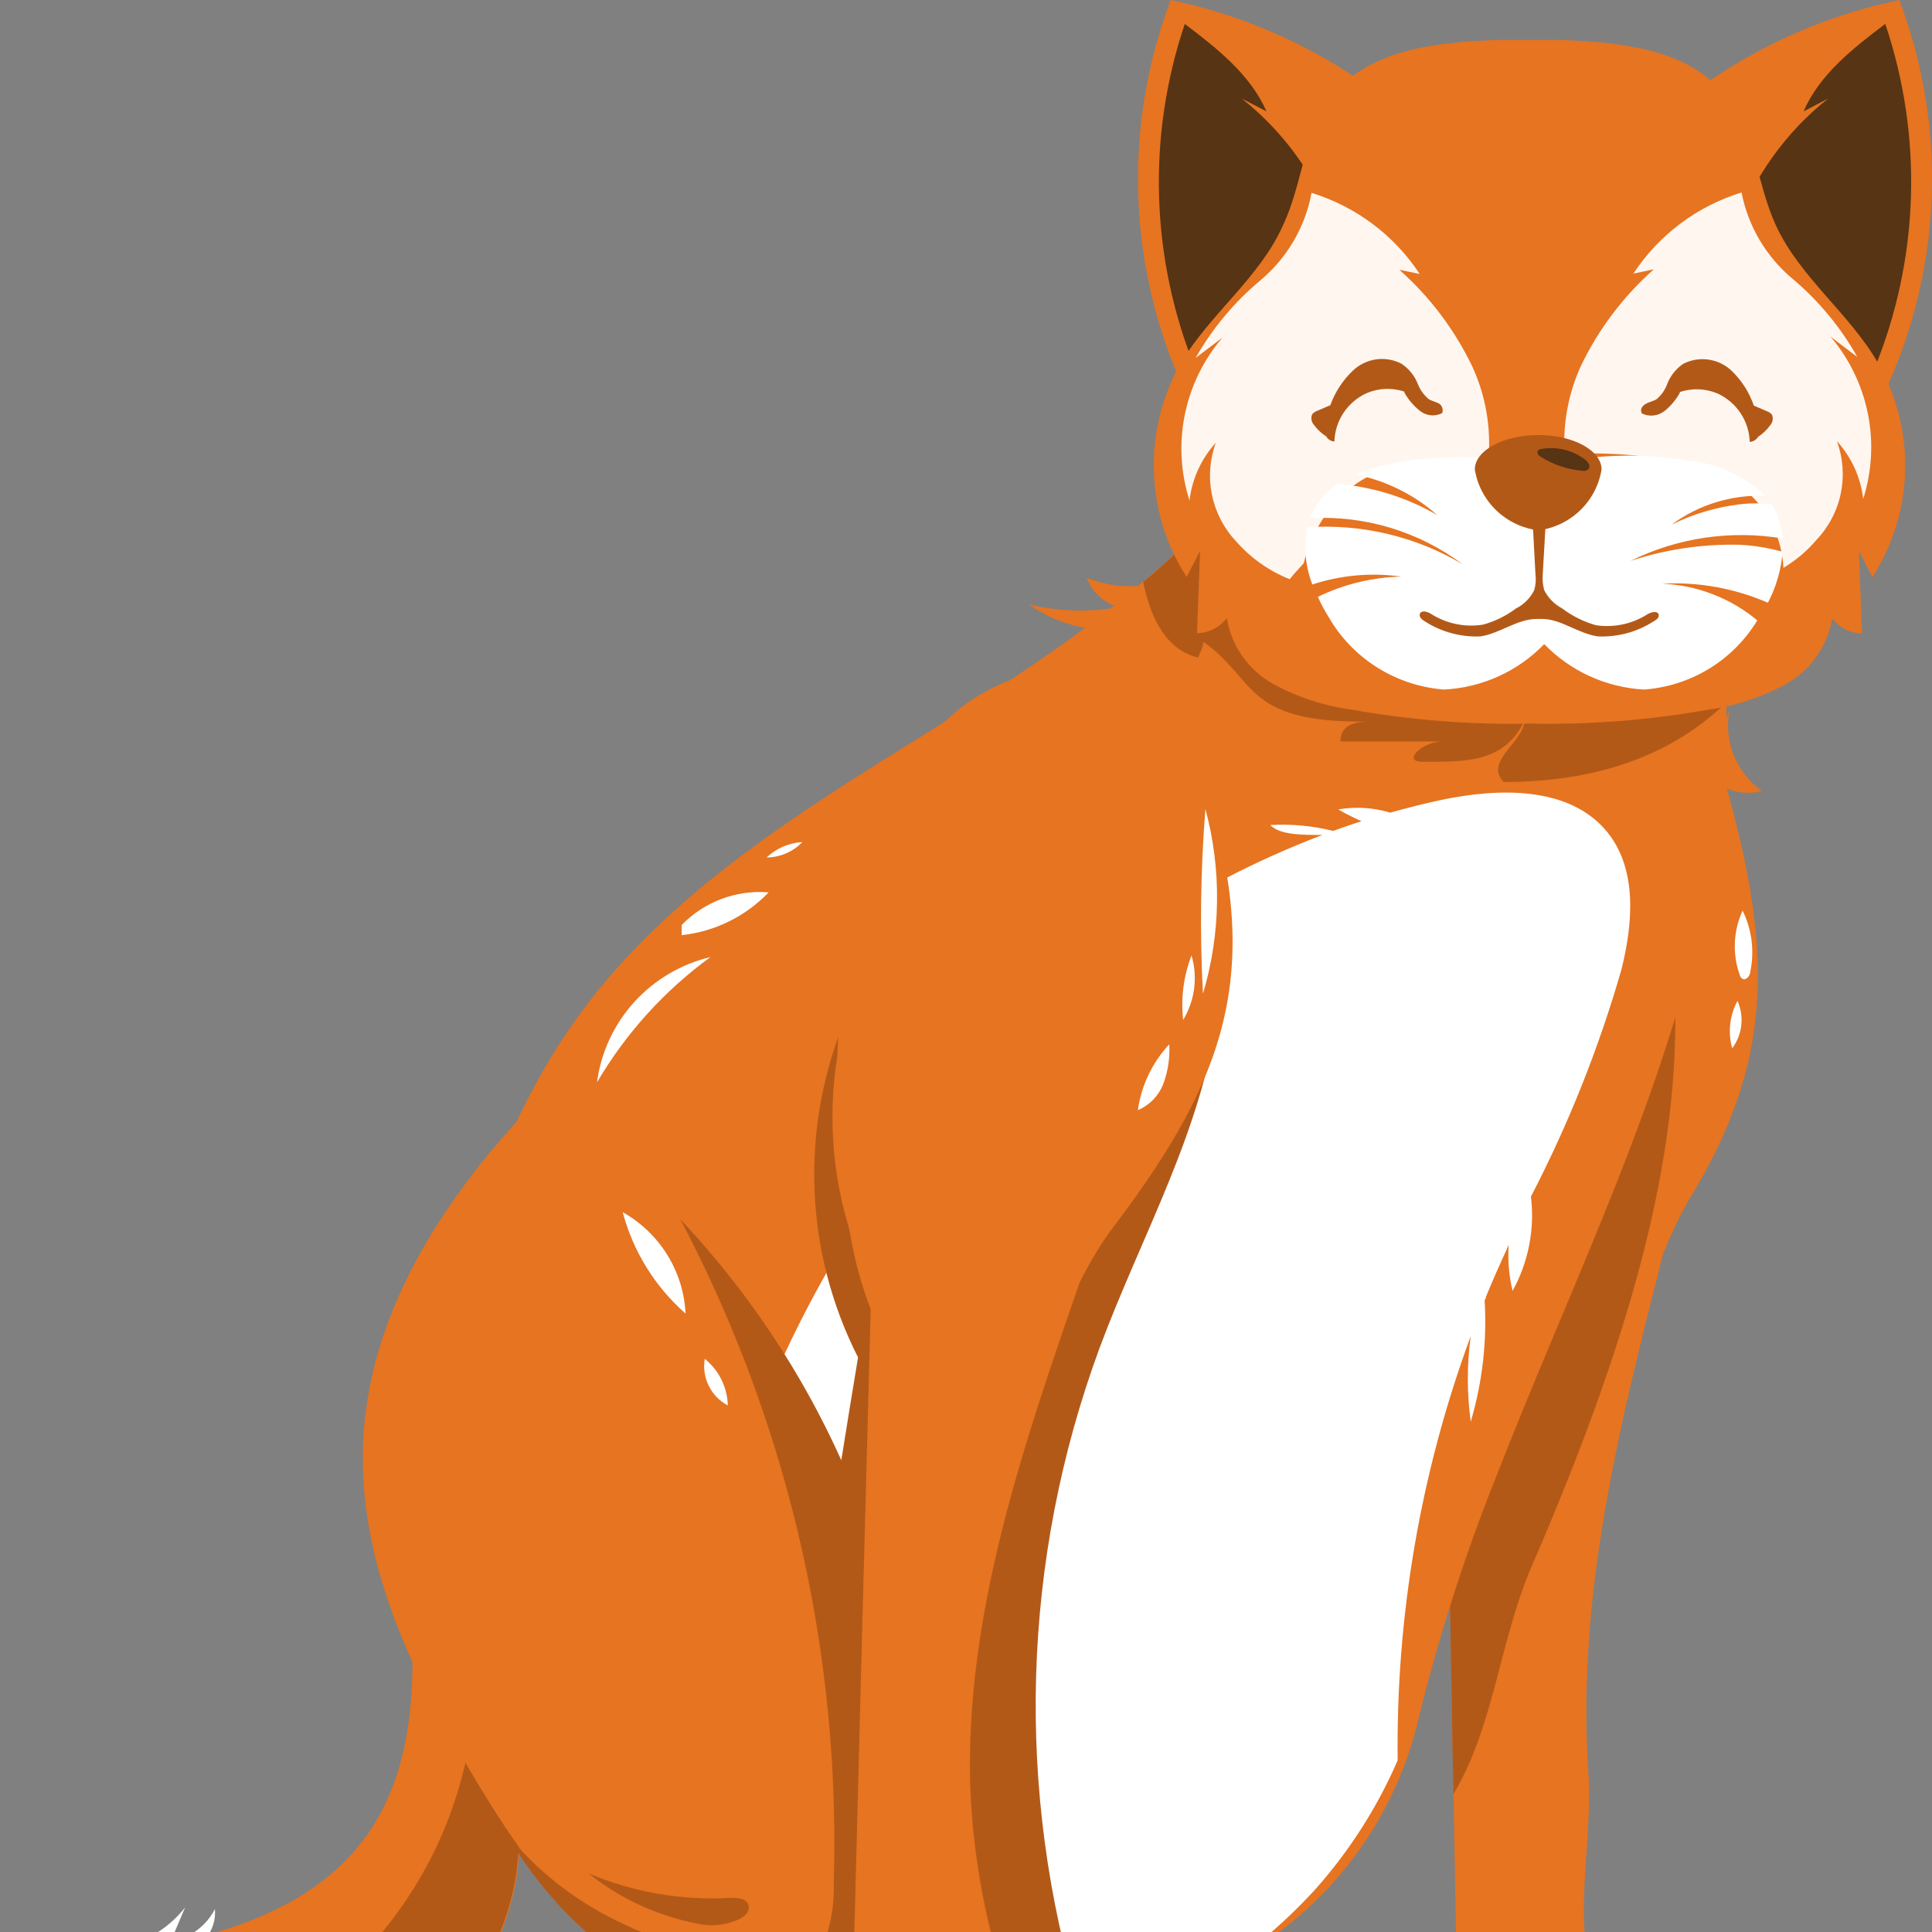 <?xml version="1.0" encoding="UTF-8"?> <svg xmlns="http://www.w3.org/2000/svg" width="184" height="184" viewBox="0 0 184 184" fill="none"><rect x="0" y="0" width="184" height="184" fill="#808080" stroke="none"/><g clip-path="url(#clip0_31_119)"><path d="M137.543 196.744C137.763 195.397 138.196 194.093 138.826 192.881L137.543 121.975C136.717 119.796 136.067 117.554 135.599 115.273C133.557 104.967 133.196 94.402 134.53 83.982C135.483 76.584 137.504 69.09 141.858 64.184C146.213 59.278 153.521 57.771 158.361 62.446C161.119 65.512 163.039 69.229 163.94 73.243C168.877 90.24 169.208 100.767 160.674 114.558C159.805 116.143 159.039 117.781 158.381 119.464C154.24 135.708 150.158 151.894 151.266 168.621C151.752 175.806 149.614 182.721 151.986 189.655C152.623 189.748 153.235 189.966 153.786 190.298C154.337 190.63 154.815 191.068 155.193 191.587C156.053 192.807 156.71 194.157 157.137 195.585C157.646 196.854 157.941 198.199 158.011 199.564C158.049 200.232 157.911 200.898 157.611 201.498C157.311 202.097 156.86 202.609 156.301 202.982C155.705 203.317 155 203.403 154.341 203.222C153.681 203.041 153.121 202.607 152.783 202.017C152.315 202.643 151.709 203.155 151.012 203.513C150.314 203.871 149.544 204.066 148.759 204.083C147.948 204.088 147.145 203.918 146.407 203.585C145.669 203.251 145.012 202.762 144.483 202.152C143.78 202.823 142.843 203.199 141.868 203.199C140.893 203.199 139.956 202.823 139.254 202.152C138.562 201.447 138.046 200.59 137.749 199.651C137.452 198.711 137.381 197.715 137.543 196.744Z" fill="#E67421"></path><path d="M138.418 170.881L137.543 121.898C136.717 119.718 136.067 117.477 135.599 115.195C133.557 104.89 133.196 94.325 134.53 83.905C135.483 76.507 137.504 69.013 141.858 64.107C143.979 61.65 146.931 60.049 150.158 59.606C161.996 86.648 164.795 105.538 145.843 149.248C142.772 156.452 142.306 164.372 138.418 170.881Z" fill="#B35918"></path><path d="M165.709 92.906C164.975 90.892 165.065 88.673 165.962 86.725C166.843 88.523 167.103 90.56 166.7 92.519C166.7 92.925 166.273 93.427 165.942 93.215C165.829 93.144 165.746 93.034 165.709 92.906Z" fill="white"></path><path d="M164.97 99.84C164.549 98.325 164.729 96.706 165.476 95.32C165.801 96.051 165.925 96.854 165.837 97.648C165.748 98.442 165.449 99.198 164.97 99.84Z" fill="white"></path><path d="M38.74 150.04C39.692 158.056 39.77 166.825 35.805 173.45C32.364 179.244 26.474 182.296 20.624 184.015C14.773 185.734 8.708 186.352 2.993 188.573C1.788 189.037 0.369 189.906 0.35 191.413C0.406 191.998 0.614 192.56 0.955 193.041C1.296 193.522 1.757 193.906 2.294 194.155C6.181 196.551 10.963 196.087 15.414 195.72L33.084 193.943C35.979 193.851 38.822 193.146 41.422 191.876C45.679 189.443 48.284 184.15 49.197 178.781C49.917 173.331 49.917 167.812 49.197 162.363L38.74 150.04Z" fill="#E67421"></path><path d="M23.151 197.362C22.413 196.382 21.487 195.558 20.426 194.938C19.364 194.318 18.189 193.914 16.969 193.75C18.788 193.82 20.581 193.305 22.082 192.282L18.797 192.417L19.749 191.606L16.833 190.737L19.049 188.94L17.241 188.516C17.686 188.487 18.117 188.352 18.497 188.121C18.878 187.89 19.195 187.571 19.423 187.19C19.651 186.81 19.782 186.38 19.805 185.938C19.828 185.495 19.742 185.054 19.555 184.653C19.889 184.263 20.141 183.811 20.298 183.324C20.455 182.837 20.513 182.323 20.468 181.813C20.057 182.62 19.461 183.319 18.728 183.856C17.996 184.392 17.147 184.751 16.25 184.904L17.63 181.659C16.045 183.679 13.77 185.053 11.235 185.522C8.729 185.983 6.25 186.583 3.81 187.318C1.866 188.052 -0.078 189.501 -0.078 191.529C-0.018 192.354 0.25 193.152 0.702 193.847C1.154 194.543 1.775 195.114 2.507 195.508C6.551 198.134 11.799 197.652 16.6 197.091L13.723 196.454H19.069L16.308 195.72C18.7 195.605 21.075 196.175 23.151 197.362Z" fill="white"></path><path d="M45.427 157.978L49.12 162.363C49.839 167.812 49.839 173.331 49.12 178.781C48.187 184.17 45.582 189.443 41.345 191.876C38.746 193.149 35.901 193.848 33.006 193.924L22.937 194.947C37.107 187.163 45.388 174.454 45.427 157.978Z" fill="#B35918"></path><path d="M56.973 94.296C66.692 82.359 80.532 74.769 93.497 66.521C96.821 64.397 100.125 62.175 103.332 59.8C101.404 59.46 99.577 58.694 97.987 57.559C100.53 58.181 103.169 58.312 105.762 57.945L106.112 57.675C105.513 57.441 104.97 57.084 104.518 56.628C104.066 56.172 103.715 55.627 103.488 55.029C105.041 55.65 106.716 55.914 108.386 55.801C114.238 51.072 119.16 45.309 122.906 38.804L159.119 40.736C162.908 49.45 164.713 58.888 164.407 68.375C164.622 67.914 164.779 67.427 164.873 66.927C164.432 68.457 164.477 70.086 165.002 71.59C165.527 73.094 166.507 74.4 167.808 75.329C166.542 75.665 165.195 75.513 164.037 74.904C163.496 80.578 162.488 86.198 161.024 91.708C156.67 108.28 149.362 123.076 142.5 140.614C139.484 148.159 137.003 155.903 135.075 163.792C133.212 171.656 128.712 178.656 122.314 183.641C115.917 188.625 108.002 191.298 99.872 191.219L84.322 191.065C77.871 191.016 71.553 189.233 66.039 185.903C60.526 182.574 56.022 177.823 53.007 172.155C47.604 161.938 41.558 151.662 41.772 141.251C42.103 124.524 46.418 107.373 56.973 94.296Z" fill="#E67421"></path><path d="M122.887 38.804L159.1 40.736C162.715 48.993 164.517 57.922 164.387 66.927C158.556 72.567 150.897 74.479 143.219 74.479C141.275 72.547 145.163 70.616 145.163 68.684C143.219 72.741 139.332 72.547 135.444 72.547C133.5 72.547 135.444 70.616 137.388 70.616H127.669C127.669 68.684 129.613 68.684 131.556 68.684C118.261 69.167 119.894 64.821 114.606 61.132C114.606 61.712 114.12 62.426 114.12 62.639C110.583 61.77 109.416 57.984 108.872 55.434C114.516 50.778 119.265 45.143 122.887 38.804Z" fill="#B35918"></path><path d="M68.13 147.355C72.485 130.488 80.896 114.925 92.641 102.003C101.844 92.053 113.241 84.358 125.939 79.52C123.995 79.52 121.857 79.52 120.982 78.574C122.995 78.46 125.013 78.649 126.969 79.134C127.863 78.806 128.777 78.496 129.671 78.207C128.909 77.88 128.169 77.506 127.455 77.087C129.102 76.802 130.794 76.907 132.392 77.396C133.986 76.951 135.58 76.546 137.193 76.198C142.753 75.02 149.517 74.846 153.094 79.269C155.951 82.823 155.523 87.961 154.415 92.365C152.266 99.827 149.382 107.06 145.804 113.959C146.179 117.061 145.567 120.202 144.055 122.941C143.709 121.506 143.585 120.028 143.686 118.556C142.947 120.179 142.208 121.82 141.528 123.481C141.528 123.481 141.528 123.694 141.392 123.81C141.632 127.72 141.184 131.641 140.07 135.399C139.701 132.694 139.701 129.952 140.07 127.248C135.3 140.185 132.942 153.878 133.111 167.655C131.144 172.194 128.453 176.388 125.142 180.075C123.204 182.179 121.09 184.118 118.824 185.869C115.994 187.02 113.092 187.988 110.136 188.766C108.367 189.172 106.617 189.616 104.849 190.061C100.058 189.978 95.295 189.33 90.659 188.129C81.29 185.715 71.901 180.403 68.033 171.595C64.69 164.062 65.972 155.313 68.13 147.355Z" fill="white"></path><path d="M80.123 139.069C80.648 135.805 81.173 132.54 81.717 129.276C79.194 124.302 77.779 118.845 77.572 113.279C77.364 107.712 78.367 102.166 80.512 97.02C78.87 103.159 78.87 109.617 80.512 115.756C81.134 118.035 81.99 120.275 82.456 122.612C82.456 123.037 82.573 123.462 82.631 123.887C83.7 117.648 84.827 111.41 86.11 105.209C86.938 100.207 88.483 95.348 90.698 90.781C91.816 88.524 93.372 86.508 95.277 84.851C97.182 83.194 99.397 81.927 101.797 81.124C103.821 80.48 105.986 80.412 108.047 80.928C110.108 81.443 111.983 82.521 113.46 84.04C116.239 87.208 116.531 91.882 116.006 96.073C114.645 107.431 108.717 117.629 104.732 128.349C97.287 148.516 96.645 170.543 102.905 191.104C94.317 192.003 85.641 190.713 77.694 187.357C77.597 186.932 77.538 186.526 77.441 186.101L76.236 185.657C74.478 185.169 72.865 184.268 71.532 183.03C69.588 180.905 69.588 177.718 69.588 174.821C69.515 153.197 66.153 131.707 59.616 111.081C68.347 118.883 75.333 128.417 80.123 139.069Z" fill="#B35918"></path><path d="M67.664 91.148C63.276 94.348 59.597 98.412 56.856 103.085C57.229 100.242 58.462 97.578 60.392 95.447C62.322 93.315 64.858 91.816 67.664 91.148Z" fill="white"></path><path d="M73.204 84.987C71.016 87.277 68.082 88.721 64.923 89.062V88.096C65.985 87 67.278 86.152 68.711 85.615C70.143 85.077 71.677 84.862 73.204 84.987Z" fill="white"></path><path d="M73.009 81.664C73.934 80.793 75.138 80.273 76.411 80.196C75.973 80.656 75.446 81.024 74.861 81.276C74.276 81.528 73.646 81.66 73.009 81.664Z" fill="white"></path><path d="M141.645 61.287C142.997 60.196 144.654 59.543 146.391 59.415C148.129 59.288 149.864 59.691 151.364 60.572C152.107 61.002 152.734 61.605 153.191 62.33C153.406 62.701 153.541 63.112 153.588 63.538C153.635 63.963 153.592 64.394 153.463 64.802C153.111 65.441 152.598 65.977 151.974 66.36C151.351 66.742 150.638 66.958 149.906 66.985C147.744 67.312 145.536 67.14 143.452 66.483C142.857 66.36 142.299 66.1 141.823 65.725C141.347 65.349 140.966 64.868 140.712 64.319C140.599 63.822 140.618 63.304 140.768 62.816C140.918 62.328 141.193 61.888 141.567 61.538C142.338 60.838 143.226 60.276 144.191 59.877L141.645 61.287Z" fill="#E67421"></path><path d="M159.722 9.986C165.881 5.035 173.137 1.613 180.89 0C183.16 6.008 184.206 12.404 183.966 18.817C183.725 25.23 182.204 31.532 179.49 37.355C171.236 31.395 164.059 24.087 158.264 15.742L159.722 9.986Z" fill="#E67421"></path><path d="M165.281 21.71C167.012 16.867 170.068 12.599 174.106 9.387L171.774 10.604C173.29 7.089 176.458 4.616 179.549 2.279C183.162 12.996 182.797 24.643 178.518 35.115L167.089 23.912L165.281 21.71Z" fill="#573413"></path><path d="M132.664 9.986C126.504 5.039 119.249 1.616 111.496 0C109.223 6.007 108.174 12.402 108.411 18.815C108.648 25.229 110.166 31.531 112.876 37.355C121.131 31.395 128.308 24.087 134.103 15.742L132.664 9.986Z" fill="#E67421"></path><path d="M127.086 21.71C125.369 16.86 122.31 12.588 118.261 9.387L120.613 10.604C119.077 7.089 115.909 4.616 112.838 2.279C109.226 12.995 109.585 24.639 113.848 35.115L125.239 23.835L127.086 21.71Z" fill="#573413"></path><path d="M112.468 34.555C115.267 29.861 119.991 26.423 122.187 21.459C124.131 17.384 124.131 12.497 127.027 9.001C130.565 4.616 136.941 4.037 142.578 3.805C143.569 3.805 144.521 3.805 145.629 3.805C146.737 3.805 147.69 3.805 148.681 3.805C154.318 4.037 160.694 4.616 164.232 9.001C167.128 12.497 167.264 17.384 169.13 21.459C171.424 26.423 176.147 29.861 178.849 34.555C180.639 37.683 181.536 41.238 181.443 44.835C181.351 48.433 180.272 51.937 178.324 54.971L177.041 52.479L177.333 60.321C176.781 60.315 176.238 60.183 175.746 59.935C175.254 59.688 174.826 59.331 174.495 58.892C174.276 60.201 173.764 61.445 172.997 62.531C172.23 63.618 171.227 64.519 170.063 65.169C167.75 66.421 165.228 67.246 162.618 67.603C157.051 68.591 151.4 69.031 145.746 68.916C140.079 69.033 134.415 68.593 128.835 67.603C126.184 67.254 123.621 66.422 121.274 65.15C120.107 64.502 119.103 63.601 118.336 62.514C117.569 61.428 117.058 60.183 116.842 58.873C116.508 59.308 116.079 59.663 115.588 59.91C115.096 60.158 114.555 60.292 114.004 60.302L114.295 52.46L113.012 54.952C111.065 51.922 109.985 48.422 109.889 44.828C109.793 41.235 110.685 37.683 112.468 34.555Z" fill="#E67421"></path><path d="M161.744 44.425C157.585 43.388 153.29 42.997 149.012 43.266C148.827 40.389 149.354 37.511 150.547 34.883C152.224 31.375 154.59 28.236 157.506 25.651L155.562 26.056C157.986 22.367 161.629 19.634 165.864 18.33C166.486 21.536 168.194 24.433 170.704 26.539C173.2 28.634 175.294 31.16 176.886 33.995L174.339 32.063C176.127 34.169 177.349 36.691 177.893 39.392C178.436 42.094 178.284 44.888 177.449 47.515C177.208 45.466 176.332 43.543 174.942 42.01C175.528 43.603 175.657 45.327 175.314 46.988C174.971 48.649 174.169 50.183 172.998 51.417C172.103 52.471 171.039 53.371 169.849 54.082C169.739 51.816 168.889 49.646 167.426 47.903C165.963 46.16 163.968 44.939 161.744 44.425Z" fill="#FFF6EF"></path><path d="M116.414 32.16L113.868 34.091C115.469 31.268 117.569 28.756 120.068 26.674C122.598 24.544 124.308 21.609 124.909 18.369C129.143 19.673 132.787 22.405 135.211 26.095L133.267 25.689C136.183 28.275 138.549 31.414 140.226 34.922C141.516 37.731 142.039 40.829 141.742 43.903C136.727 43.092 130.273 44 127.066 47.979C125.668 49.614 124.676 51.552 124.17 53.638C123.723 54.14 123.237 54.642 122.829 55.164C120.869 54.383 119.124 53.152 117.736 51.571C116.569 50.335 115.77 48.801 115.427 47.141C115.084 45.481 115.21 43.758 115.792 42.165C114.402 43.697 113.526 45.621 113.285 47.67C112.442 45.033 112.287 42.226 112.835 39.513C113.382 36.8 114.614 34.27 116.414 32.16Z" fill="#FFF6EF"></path><path d="M156.787 38.437C157.098 38.263 157.487 38.205 157.778 38.012C158.197 37.657 158.524 37.206 158.731 36.699C159.024 35.868 159.575 35.151 160.305 34.651C161.05 34.268 161.898 34.127 162.728 34.249C163.558 34.37 164.329 34.747 164.931 35.327C165.885 36.247 166.604 37.379 167.031 38.63L168.294 39.171C168.478 39.235 168.639 39.348 168.761 39.499C168.83 39.662 168.851 39.84 168.824 40.014C168.797 40.188 168.721 40.351 168.605 40.484C168.286 40.924 167.891 41.303 167.439 41.605C167.355 41.743 167.239 41.859 167.1 41.943C166.961 42.027 166.804 42.077 166.642 42.088C166.613 41.118 166.314 40.175 165.779 39.364C165.244 38.552 164.493 37.904 163.61 37.491C162.458 36.996 161.164 36.941 159.975 37.336V37.433C159.603 38.093 159.109 38.676 158.517 39.152C158.217 39.384 157.859 39.529 157.481 39.57C157.103 39.611 156.721 39.547 156.379 39.383C156.145 39.017 156.398 38.63 156.787 38.437Z" fill="#B35918"></path><path d="M137.057 38.437C136.746 38.263 136.377 38.205 136.066 38.012C135.635 37.651 135.296 37.194 135.075 36.679C134.771 35.843 134.206 35.125 133.461 34.632C132.716 34.249 131.869 34.108 131.039 34.229C130.208 34.351 129.438 34.728 128.835 35.308C127.876 36.224 127.144 37.347 126.697 38.592L125.433 39.133C125.25 39.196 125.088 39.31 124.967 39.461C124.898 39.623 124.876 39.801 124.903 39.975C124.931 40.149 125.007 40.312 125.122 40.446C125.443 40.89 125.845 41.27 126.308 41.566C126.386 41.705 126.499 41.822 126.635 41.907C126.77 41.991 126.926 42.04 127.086 42.049C127.114 41.077 127.415 40.132 127.954 39.319C128.493 38.508 129.249 37.861 130.137 37.452C131.282 36.957 132.57 36.902 133.753 37.297V37.394C134.124 38.054 134.619 38.638 135.211 39.113C135.505 39.357 135.864 39.508 136.245 39.55C136.625 39.591 137.009 39.52 137.349 39.345C137.409 39.183 137.414 39.006 137.361 38.841C137.308 38.676 137.201 38.534 137.057 38.437Z" fill="#B35918"></path><path d="M124.986 55.666C124.316 53.931 124.141 52.047 124.481 50.219C129.663 49.864 134.831 51.09 139.293 53.735C135.124 50.617 129.981 49.065 124.772 49.35C124.939 48.885 125.154 48.438 125.414 48.017C125.934 47.258 126.593 46.602 127.358 46.086C130.718 46.35 133.974 47.367 136.882 49.06C134.683 47.108 131.999 45.774 129.107 45.197C130.458 44.626 131.875 44.224 133.325 44C137.089 43.372 140.932 43.372 144.696 44C145.495 44.094 146.287 44.236 147.068 44.425C147.853 44.193 148.652 44.006 149.459 43.865C153.223 43.237 157.066 43.237 160.83 43.865C163.572 44.135 166.141 45.32 168.119 47.225C164.917 47.098 161.767 48.066 159.197 49.968C161.216 48.966 163.392 48.313 165.631 48.037C166.664 47.911 167.708 47.911 168.741 48.037C169.338 49.022 169.691 50.134 169.771 51.282C164.831 50.461 159.756 51.211 155.271 53.426C158.603 52.327 162.101 51.804 165.612 51.88C167.02 51.942 168.416 52.169 169.771 52.556C169.64 54.25 169.164 55.899 168.372 57.404C165.204 56.026 161.756 55.404 158.303 55.589C161.627 55.731 164.812 56.96 167.361 59.085C166.224 60.964 164.649 62.544 162.767 63.691C160.886 64.837 158.755 65.516 156.554 65.671C152.956 65.468 149.569 63.923 147.068 61.345C144.558 63.944 141.144 65.492 137.524 65.671C135.266 65.498 133.086 64.779 131.172 63.577C129.258 62.376 127.668 60.727 126.541 58.776C126.153 58.157 125.809 57.511 125.511 56.844C127.984 55.64 130.689 54.981 133.442 54.913C130.603 54.513 127.709 54.771 124.986 55.666Z" fill="white"></path><path d="M140.459 44.715C140.7 46.2 141.419 47.568 142.509 48.613C143.599 49.658 145.001 50.323 146.504 50.509C148.004 50.319 149.401 49.653 150.487 48.608C151.573 47.563 152.29 46.197 152.53 44.715C152.53 42.899 149.828 41.431 146.504 41.431C143.18 41.431 140.459 42.899 140.459 44.715Z" fill="#B35918"></path><path d="M150.644 44.83C149.262 44.705 147.929 44.255 146.757 43.517C146.562 43.401 146.368 43.227 146.426 43.015C146.485 42.802 146.679 42.783 146.873 42.744C147.584 42.632 148.31 42.662 149.008 42.835C149.706 43.008 150.362 43.318 150.936 43.749C151.247 43.98 151.539 44.425 151.266 44.695C151.182 44.766 151.081 44.816 150.972 44.84C150.864 44.863 150.751 44.86 150.644 44.83Z" fill="#573413"></path><path d="M135.23 58.447C135.366 58.1 135.91 58.235 136.26 58.447C137.732 59.394 139.505 59.766 141.236 59.49C142.375 59.178 143.444 58.654 144.385 57.945C145.136 57.567 145.743 56.957 146.115 56.207C146.262 55.699 146.301 55.166 146.232 54.642L145.921 48.848H147.262C147.146 50.779 147.048 52.711 146.932 54.642C146.879 55.168 146.926 55.698 147.068 56.207C147.443 56.949 148.04 57.556 148.778 57.945C149.744 58.675 150.838 59.219 152.005 59.548C153.72 59.8 155.468 59.422 156.923 58.486C157.273 58.293 157.817 58.158 157.953 58.486C158.089 58.815 157.72 59.046 157.448 59.201C155.885 60.195 154.053 60.687 152.199 60.611C150.256 60.34 148.662 58.93 146.835 58.95H146.329C144.502 58.95 142.83 60.34 140.984 60.611C139.13 60.687 137.298 60.195 135.735 59.201C135.405 59.008 135.113 58.757 135.23 58.447Z" fill="#B35918"></path><path d="M43.833 187.743C48.206 185.483 53.338 185.811 58.197 186.236L59.441 186.371C53.435 182.199 48.925 175.613 45.057 169.123C39.459 159.717 34.347 149.364 34.561 138.219C34.833 123.404 44.61 110.637 55.243 100.728C71.755 123.561 80.245 151.159 79.404 179.263C79.492 181.683 78.992 184.088 77.946 186.275C78.781 187.299 79.276 188.553 79.365 189.867C79.871 193.112 80.085 197.13 77.421 198.946C76.016 199.713 74.413 200.049 72.815 199.911L38.215 200.22C36.271 195.546 39.479 190.003 43.833 187.743Z" fill="#E67421"></path><path d="M59.305 115.446C61.043 116.423 62.503 117.82 63.55 119.509C64.597 121.198 65.196 123.123 65.292 125.104C62.381 122.543 60.297 119.182 59.305 115.446Z" fill="white"></path><path d="M69.316 133.854C68.529 133.434 67.894 132.78 67.499 131.983C67.106 131.186 66.973 130.287 67.119 129.411C67.787 129.95 68.329 130.626 68.708 131.393C69.087 132.16 69.295 132.999 69.316 133.854Z" fill="white"></path><path d="M71.571 187.955C69.227 188.71 66.733 188.882 64.307 188.458C61.881 188.034 59.597 187.026 57.653 185.522C53.808 182.512 50.593 178.786 48.187 174.551C51.051 178.094 54.669 180.963 58.781 182.953C62.914 184.932 67.189 186.604 71.571 187.955Z" fill="#B35918"></path><path d="M56.04 178.414C60.295 180.214 64.912 181.014 69.53 180.751C70.191 180.751 71.046 180.751 71.26 181.388C71.474 182.026 70.968 182.489 70.443 182.759C69.349 183.278 68.126 183.466 66.925 183.3C62.938 182.617 59.191 180.935 56.04 178.414Z" fill="#B35918"></path><path d="M81.212 190.003C81.769 168.228 82.339 146.454 82.922 124.679C82.102 122.552 81.484 120.353 81.076 118.112C79.19 107.988 79.249 97.6 81.251 87.498C82.689 80.254 85.333 72.915 90.581 68.182C95.829 63.45 104.188 61.924 109.572 66.483C112.507 69.367 114.533 73.038 115.403 77.048C120.224 93.756 115.986 103.819 105.684 117.32C104.614 118.851 103.659 120.458 102.827 122.129C97.326 138.006 91.903 153.864 92.408 170.224C92.68 177.133 93.99 183.962 96.296 190.486C98.554 192.487 100.01 195.23 100.397 198.212C100.762 199.579 100.828 201.008 100.592 202.403C100.469 203.103 100.177 203.762 99.74 204.325C99.303 204.887 98.735 205.334 98.084 205.629C97.423 205.907 96.682 205.935 96.001 205.708C95.321 205.48 94.748 205.012 94.391 204.393C93.938 205.174 93.3 205.835 92.533 206.317C91.766 206.799 90.893 207.089 89.988 207.161C89.083 207.234 88.174 207.086 87.34 206.732C86.505 206.377 85.769 205.826 85.197 205.126C84.67 205.469 84.046 205.631 83.418 205.589C82.79 205.547 82.193 205.304 81.717 204.895C80.795 204.066 80.156 202.972 79.89 201.766C79.322 199.815 79.146 197.772 79.373 195.753C79.6 193.735 80.225 191.781 81.212 190.003Z" fill="#E67421"></path><path d="M114.568 94.644C114.256 88.78 114.334 82.902 114.801 77.048C116.358 82.822 116.277 88.912 114.568 94.644Z" fill="white"></path><path d="M112.682 97.136C112.449 95.054 112.722 92.948 113.479 90.993C113.78 92.016 113.864 93.09 113.727 94.147C113.59 95.204 113.234 96.222 112.682 97.136Z" fill="white"></path><path d="M108.367 105.731C108.695 103.384 109.74 101.193 111.36 99.454C111.43 100.693 111.252 101.934 110.835 103.104C110.63 103.688 110.304 104.223 109.879 104.676C109.454 105.128 108.939 105.487 108.367 105.731Z" fill="white"></path></g><defs><clipPath id="clip0_31_119"><rect width="184" height="184" fill="white" transform="matrix(-1 0 0 1 184 0)"></rect></clipPath></defs></svg> 